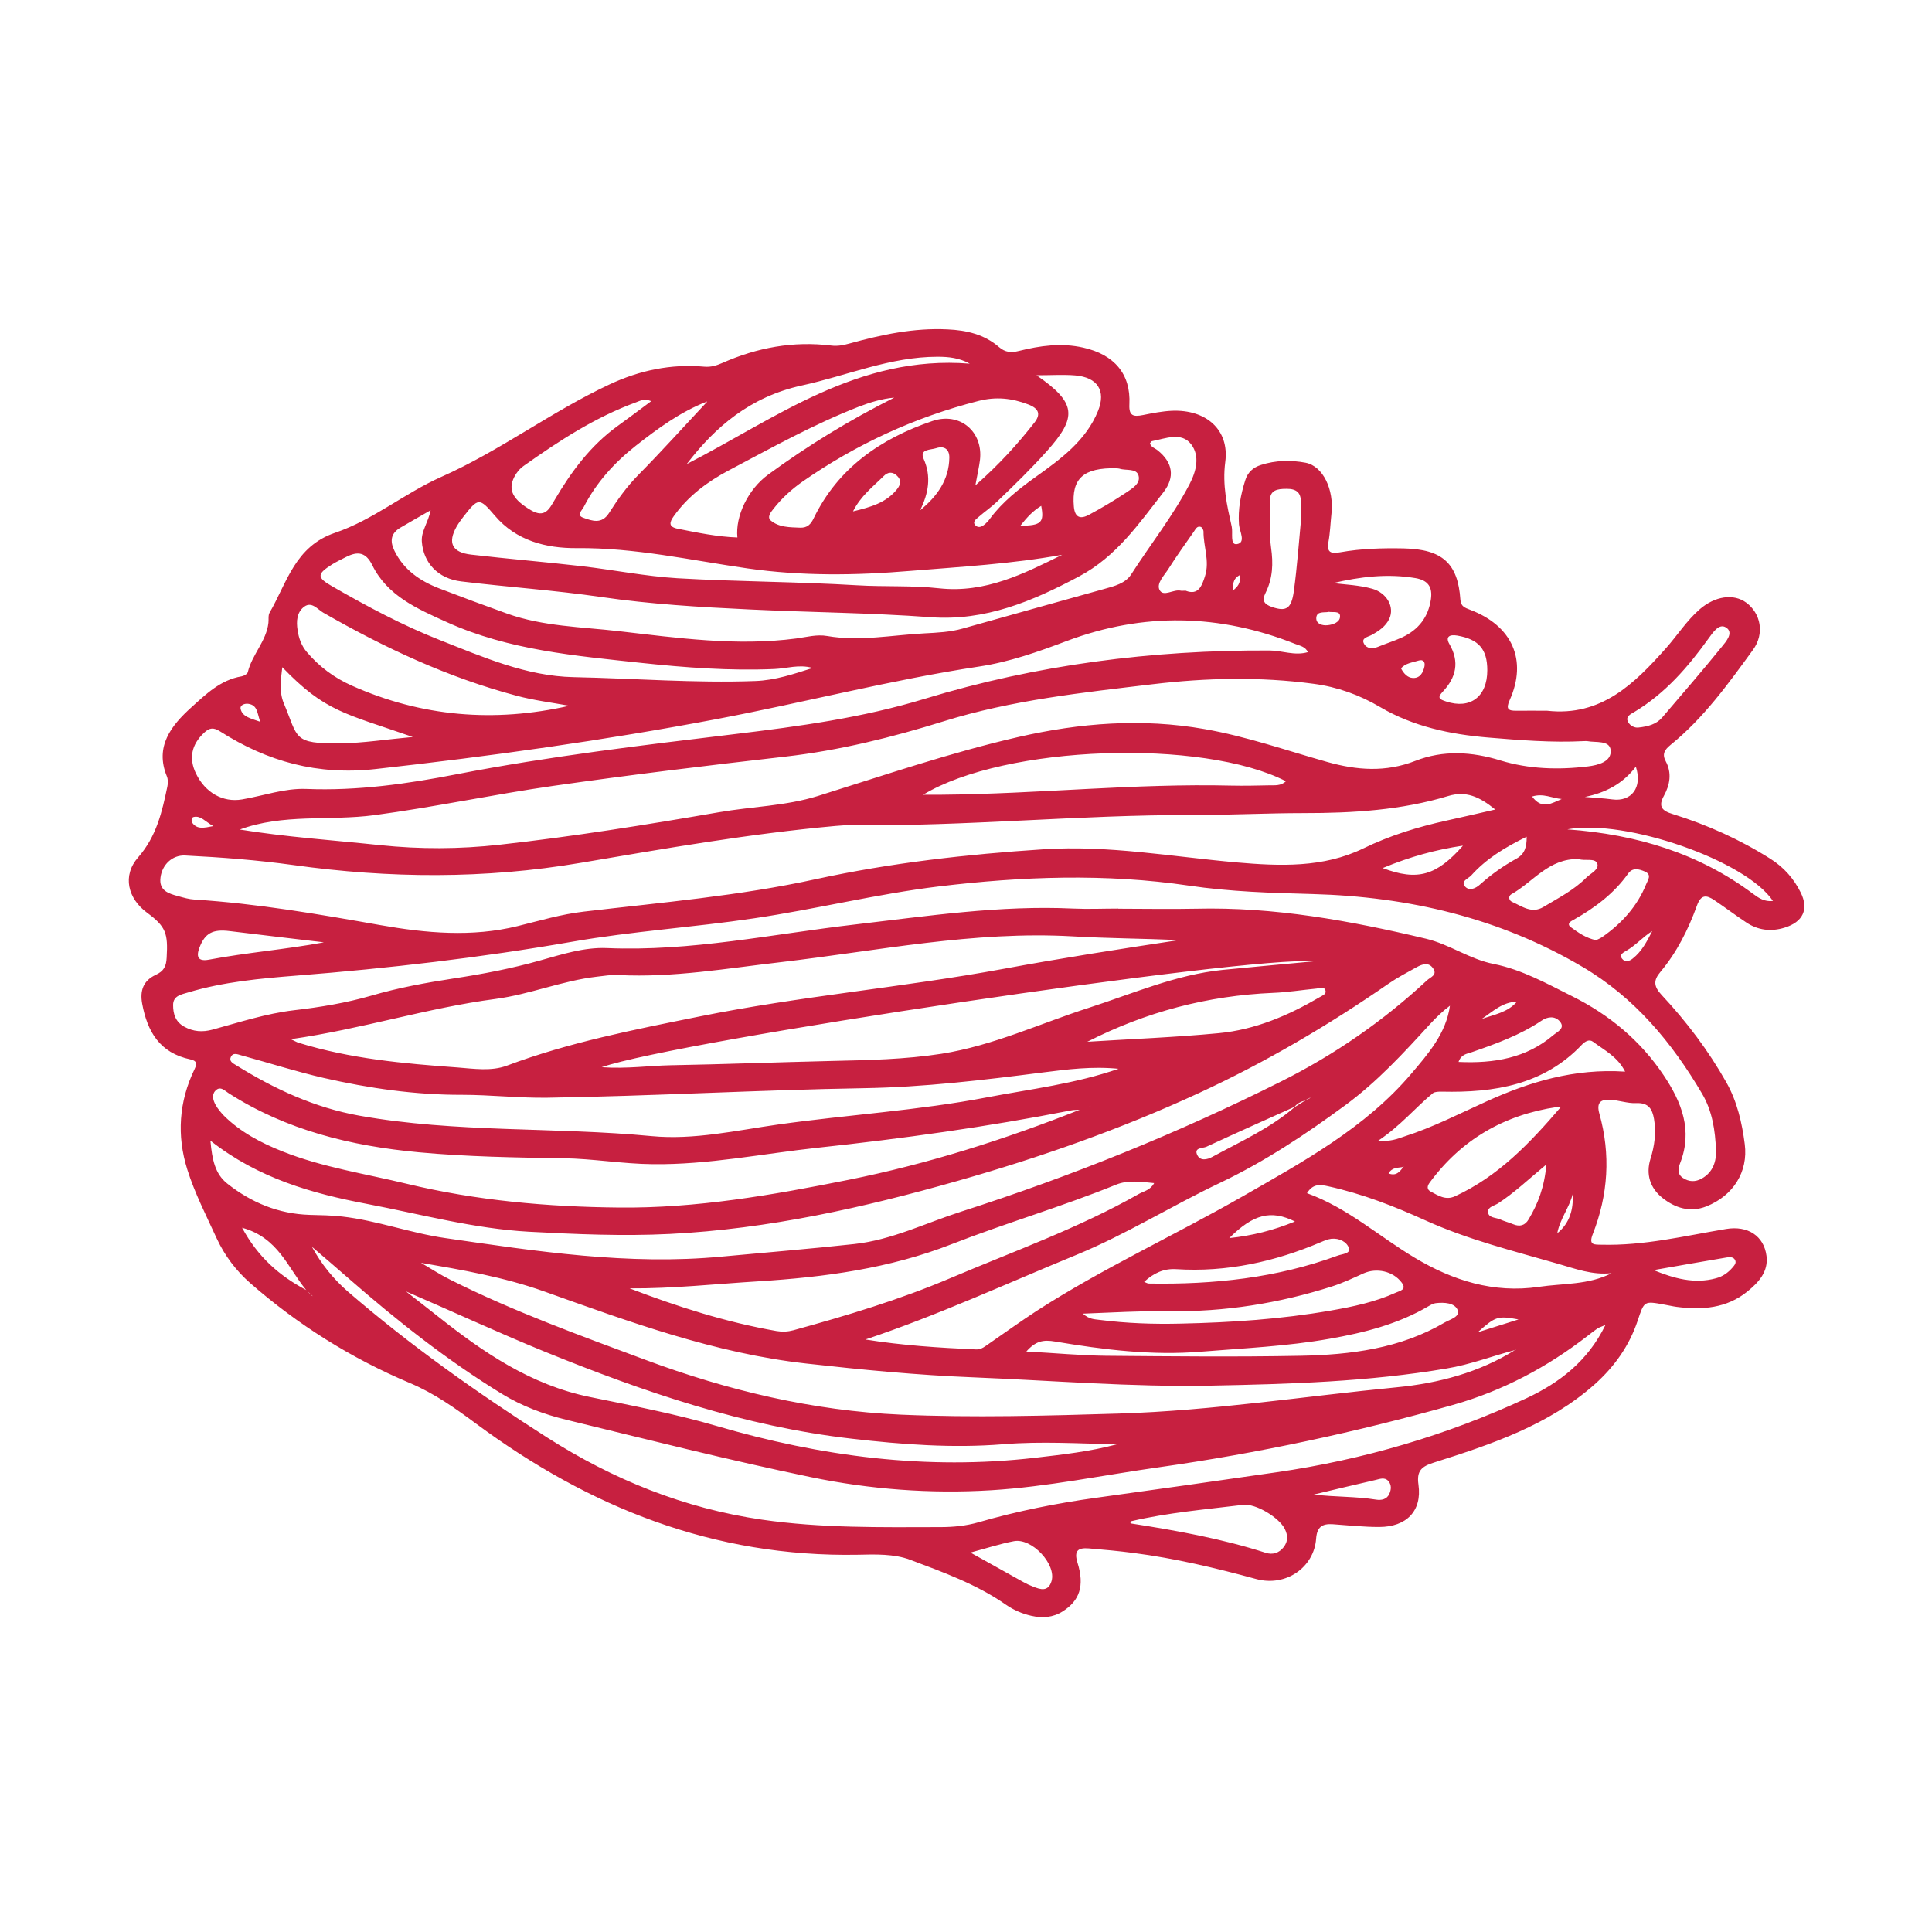 <svg xmlns="http://www.w3.org/2000/svg" fill="none" viewBox="0 0 135 135" height="135" width="135">
<g id="Layer_4_Image">
<path fill="#C72040" d="M108.106 49.663C111.886 50.087 114.206 47.77 116.406 45.299C117.206 44.401 117.846 43.378 118.766 42.576C119.836 41.65 121.136 41.456 122.026 42.113C123.026 42.856 123.326 44.266 122.486 45.415C120.766 47.78 119.056 50.164 116.736 52.047C116.306 52.395 116.126 52.694 116.396 53.196C116.836 54.016 116.686 54.847 116.266 55.609C115.846 56.362 116.146 56.662 116.886 56.884C119.306 57.637 121.596 58.67 123.726 60.021C124.656 60.61 125.356 61.411 125.826 62.367C126.406 63.535 125.986 64.424 124.706 64.819C123.746 65.119 122.836 65.003 122.016 64.453C121.276 63.96 120.556 63.419 119.816 62.917C119.236 62.522 118.856 62.483 118.566 63.304C117.966 64.954 117.176 66.538 116.026 67.909C115.526 68.498 115.546 68.922 116.106 69.521C117.856 71.394 119.386 73.421 120.636 75.641C121.386 76.974 121.726 78.46 121.916 79.947C122.166 81.888 121.106 83.558 119.226 84.301C118.096 84.745 117.056 84.407 116.186 83.722C115.296 83.027 114.996 82.052 115.326 80.98C115.616 80.063 115.736 79.136 115.576 78.19C115.456 77.505 115.206 77.041 114.326 77.08C113.726 77.109 113.116 76.877 112.506 76.848C111.826 76.81 111.546 77.061 111.756 77.814C112.556 80.662 112.376 83.49 111.296 86.232C110.986 87.024 111.406 86.966 111.916 86.975C114.876 87.053 117.726 86.358 120.616 85.875C122.126 85.624 123.256 86.358 123.436 87.757C123.576 88.858 122.886 89.611 122.096 90.248C120.656 91.416 118.946 91.551 117.166 91.32C116.876 91.281 116.596 91.213 116.316 91.165C114.856 90.895 114.896 90.905 114.426 92.304C113.846 94.032 112.826 95.481 111.436 96.726C108.216 99.584 104.216 100.925 100.186 102.2C99.336 102.47 98.976 102.769 99.116 103.744C99.376 105.579 98.276 106.699 96.366 106.699C95.286 106.699 94.206 106.583 93.126 106.506C92.376 106.457 92.026 106.708 91.966 107.51C91.826 109.518 89.856 110.898 87.786 110.338C84.956 109.566 82.116 108.89 79.206 108.514C78.166 108.378 77.126 108.282 76.076 108.195C75.326 108.137 75.036 108.359 75.286 109.18C75.806 110.831 75.426 111.854 74.256 112.597C73.566 113.032 72.836 113.08 72.066 112.906C71.426 112.761 70.826 112.501 70.296 112.134C68.256 110.705 65.896 109.855 63.586 108.987C62.486 108.571 61.166 108.61 59.946 108.639C49.856 108.823 41.156 105.318 33.276 99.487C31.826 98.415 30.376 97.373 28.636 96.639C24.536 94.911 20.806 92.565 17.486 89.659C16.486 88.781 15.696 87.728 15.146 86.541C14.416 84.948 13.606 83.374 13.086 81.714C12.346 79.358 12.496 76.974 13.596 74.705C13.786 74.309 13.746 74.126 13.316 74.029C11.146 73.576 10.296 72.07 9.936 70.139C9.766 69.231 10.006 68.526 10.876 68.121C11.446 67.86 11.616 67.532 11.646 66.914C11.746 65.215 11.596 64.752 10.276 63.777C8.936 62.792 8.526 61.189 9.656 59.905C10.946 58.428 11.326 56.72 11.696 54.953C11.746 54.721 11.746 54.451 11.656 54.239C10.806 52.163 11.966 50.695 13.366 49.431C14.376 48.523 15.396 47.51 16.886 47.259C17.046 47.23 17.286 47.094 17.316 46.969C17.606 45.743 18.616 44.797 18.756 43.523C18.786 43.281 18.726 42.992 18.846 42.798C20.056 40.703 20.616 38.174 23.416 37.228C26.086 36.321 28.266 34.467 30.826 33.328C34.946 31.503 38.526 28.761 42.596 26.86C44.676 25.884 46.896 25.412 49.226 25.624C49.686 25.663 50.076 25.537 50.476 25.363C52.896 24.292 55.426 23.819 58.086 24.147C58.536 24.205 58.946 24.118 59.366 24.002C61.606 23.384 63.856 22.901 66.206 23.017C67.556 23.075 68.796 23.375 69.806 24.253C70.246 24.63 70.656 24.659 71.196 24.523C72.676 24.156 74.156 23.944 75.696 24.292C77.846 24.774 79.026 26.126 78.916 28.25C78.876 29.061 79.186 29.138 79.866 29.003C80.536 28.868 81.216 28.733 81.896 28.703C84.266 28.607 85.916 30.017 85.616 32.285C85.406 33.888 85.736 35.316 86.066 36.794C86.166 37.228 85.926 38.107 86.436 38.02C87.076 37.913 86.616 37.132 86.576 36.649C86.496 35.587 86.696 34.563 87.016 33.55C87.186 33.009 87.556 32.662 88.116 32.488C89.136 32.16 90.196 32.14 91.226 32.333C92.446 32.565 93.226 34.206 93.036 35.896C92.966 36.552 92.946 37.218 92.826 37.875C92.696 38.609 92.996 38.705 93.656 38.589C95.116 38.329 96.606 38.29 98.086 38.319C100.776 38.377 101.876 39.352 102.046 41.91C102.076 42.374 102.366 42.47 102.716 42.605C105.666 43.716 106.746 46.129 105.486 48.929C105.216 49.537 105.376 49.672 105.966 49.663C106.656 49.653 107.346 49.663 108.096 49.663H108.106ZM21.826 90.567L21.836 90.557C21.766 90.49 21.686 90.412 21.616 90.345C21.546 90.277 21.466 90.21 21.396 90.142C20.116 88.607 19.456 86.483 16.916 85.788C18.026 87.844 19.536 89.157 21.396 90.142C21.466 90.21 21.536 90.287 21.606 90.354C21.676 90.422 21.756 90.499 21.826 90.567ZM91.546 76.704C91.406 76.781 91.256 76.848 91.116 76.925C90.846 76.993 90.626 77.128 90.456 77.341C88.396 78.267 86.336 79.185 84.296 80.131C84.036 80.246 83.396 80.179 83.666 80.72C83.866 81.125 84.336 81.048 84.716 80.835C86.686 79.764 88.756 78.837 90.466 77.36C90.686 77.225 90.906 77.08 91.126 76.945C91.266 76.868 91.406 76.8 91.556 76.723L91.546 76.713V76.704ZM76.126 77.341C75.906 77.408 75.696 77.485 75.556 77.543C75.256 77.563 75.036 77.543 74.826 77.592C68.976 78.74 63.076 79.561 57.136 80.198C53.296 80.613 49.496 81.395 45.606 81.347C43.506 81.328 41.426 80.961 39.336 80.932C35.976 80.884 32.616 80.826 29.266 80.517C24.506 80.073 20.016 78.972 15.986 76.394C15.706 76.221 15.396 75.844 15.046 76.221C14.776 76.51 14.896 76.897 15.066 77.206C15.216 77.476 15.426 77.727 15.646 77.959C16.806 79.107 18.236 79.86 19.746 80.459C22.536 81.569 25.516 82.013 28.426 82.718C33.306 83.896 38.266 84.33 43.256 84.378C48.656 84.436 53.956 83.51 59.256 82.448C64.846 81.328 70.216 79.619 75.476 77.534C75.696 77.466 75.916 77.399 76.136 77.331C76.166 77.312 76.186 77.283 76.216 77.263L76.136 77.321L76.126 77.341ZM98.066 81.54C97.706 81.617 97.286 81.54 97.026 81.994C97.586 82.206 97.816 81.849 98.066 81.54C98.096 81.521 98.116 81.501 98.146 81.473C98.116 81.492 98.096 81.511 98.066 81.531V81.54ZM86.126 41.283C86.456 41.022 86.736 40.742 86.616 40.192C86.096 40.472 86.176 40.906 86.126 41.283C86.126 41.312 86.106 41.35 86.096 41.379C86.096 41.35 86.116 41.312 86.126 41.283ZM103.286 93.086C104.166 92.806 105.036 92.536 106.106 92.198C104.646 91.928 104.506 91.986 103.276 93.077L103.286 93.086ZM102.196 59.094C100.336 59.374 98.536 59.857 96.616 60.658C99.066 61.585 100.386 61.17 102.216 59.104H102.206L102.196 59.094ZM49.406 28.057C47.536 28.781 45.956 29.949 44.416 31.156C42.926 32.333 41.666 33.724 40.796 35.413C40.666 35.664 40.256 36.002 40.756 36.176C41.376 36.398 42.046 36.649 42.556 35.847C43.156 34.901 43.806 33.994 44.616 33.173C46.256 31.513 47.816 29.775 49.416 28.066H49.406V28.057ZM109.086 77.35C108.886 77.35 108.856 77.35 108.816 77.35C105.076 77.901 102.096 79.648 99.896 82.641C99.716 82.882 99.696 83.114 99.966 83.259C100.496 83.538 101.016 83.896 101.676 83.587C104.686 82.197 106.866 79.918 109.076 77.341L109.086 77.35ZM105.886 94.332C104.286 94.747 102.736 95.355 101.086 95.625C95.626 96.552 90.096 96.716 84.566 96.823C79.036 96.929 73.526 96.465 67.996 96.243C64.096 96.089 60.216 95.712 56.336 95.278C49.946 94.564 43.976 92.362 38.016 90.238C35.196 89.234 32.316 88.742 29.416 88.24C29.386 88.24 29.346 88.221 29.316 88.211C29.346 88.211 29.386 88.23 29.416 88.24C30.096 88.636 30.756 89.07 31.456 89.418C35.856 91.629 40.496 93.308 45.116 95.027C50.846 97.16 56.796 98.58 62.936 98.85C68.016 99.072 73.116 98.927 78.216 98.773C84.736 98.57 91.146 97.566 97.606 96.938C100.506 96.658 103.366 95.905 105.886 94.322C105.906 94.293 105.936 94.274 105.956 94.245C105.926 94.264 105.906 94.284 105.876 94.303L105.886 94.332ZM104.466 56.555C103.366 55.658 102.426 55.252 101.206 55.619C97.926 56.613 94.546 56.816 91.126 56.816C88.526 56.816 85.916 56.951 83.316 56.951C75.386 56.932 67.496 57.753 59.576 57.656C59.176 57.656 58.776 57.675 58.386 57.714C52.396 58.255 46.486 59.288 40.576 60.292C33.876 61.431 27.196 61.383 20.496 60.446C17.986 60.099 15.466 59.905 12.946 59.78C12.026 59.732 11.326 60.436 11.216 61.315C11.096 62.222 11.756 62.435 12.446 62.618C12.826 62.724 13.216 62.84 13.606 62.859C17.986 63.139 22.286 63.883 26.586 64.645C29.776 65.206 32.976 65.495 36.166 64.713C37.706 64.337 39.206 63.883 40.806 63.699C46.226 63.062 51.676 62.599 57.016 61.431C62.256 60.292 67.566 59.693 72.906 59.346C77.446 59.046 81.916 59.867 86.416 60.263C89.416 60.523 92.456 60.649 95.256 59.288C97.126 58.38 99.066 57.782 101.086 57.337C102.136 57.106 103.186 56.864 104.486 56.565L104.466 56.555ZM16.696 57.955C19.946 58.486 23.266 58.708 26.566 59.056C29.346 59.346 32.116 59.336 34.896 59.027C40.036 58.457 45.136 57.637 50.226 56.758C52.536 56.353 54.896 56.324 57.156 55.619C61.796 54.171 66.406 52.588 71.166 51.497C75.466 50.512 79.796 50.174 84.176 50.946C87.106 51.458 89.896 52.443 92.746 53.244C94.806 53.823 96.826 53.978 98.896 53.167C100.846 52.404 102.846 52.52 104.846 53.138C106.836 53.746 108.906 53.804 110.966 53.553C111.666 53.466 112.626 53.225 112.546 52.414C112.476 51.709 111.506 51.902 110.906 51.786C110.836 51.777 110.766 51.786 110.686 51.786C108.436 51.902 106.196 51.719 103.976 51.535C101.346 51.313 98.756 50.773 96.446 49.411C95.006 48.562 93.466 48.002 91.786 47.78C88.036 47.278 84.296 47.365 80.556 47.809C75.636 48.398 70.696 48.919 65.956 50.396C62.326 51.526 58.676 52.433 54.886 52.868C49.466 53.486 44.046 54.142 38.656 54.914C34.476 55.513 30.336 56.401 26.146 56.961C23.006 57.376 19.756 56.835 16.706 57.984L16.696 57.955ZM78.136 63.497C79.946 63.497 81.756 63.535 83.566 63.497C89.036 63.362 94.356 64.337 99.636 65.592C101.296 65.987 102.696 67.03 104.376 67.358C106.356 67.754 108.086 68.729 109.846 69.608C112.466 70.911 114.636 72.726 116.246 75.13C117.516 77.022 118.286 78.992 117.406 81.26C117.266 81.627 117.176 82.023 117.586 82.303C118.016 82.592 118.466 82.602 118.916 82.351C119.706 81.907 119.936 81.144 119.906 80.372C119.856 79.001 119.646 77.621 118.936 76.424C116.836 72.861 114.236 69.704 110.546 67.542C104.776 64.144 98.436 62.657 91.736 62.473C88.846 62.396 85.946 62.309 83.086 61.885C77.246 61.025 71.426 61.238 65.586 61.942C61.236 62.473 56.986 63.535 52.666 64.172C48.456 64.8 44.176 65.07 39.986 65.804C33.606 66.914 27.196 67.658 20.736 68.169C18.186 68.372 15.616 68.604 13.146 69.347C12.676 69.492 12.096 69.569 12.096 70.226C12.096 70.843 12.256 71.403 12.876 71.741C13.506 72.089 14.146 72.137 14.856 71.944C16.736 71.432 18.586 70.824 20.536 70.592C22.366 70.38 24.186 70.081 25.956 69.569C27.836 69.019 29.746 68.671 31.686 68.372C33.726 68.063 35.746 67.677 37.726 67.117C39.256 66.692 40.806 66.18 42.406 66.248C48.276 66.499 53.996 65.263 59.766 64.597C64.836 64.008 69.866 63.246 74.996 63.487C76.046 63.535 77.096 63.487 78.146 63.487L78.136 63.497ZM112.156 92.594C111.816 92.739 111.716 92.768 111.626 92.826C111.396 92.99 111.166 93.164 110.946 93.337C108.116 95.529 105.006 97.189 101.516 98.174C94.766 100.076 87.926 101.543 80.966 102.528C77.066 103.078 73.206 103.889 69.266 104.131C65.026 104.391 60.786 104.073 56.646 103.213C50.916 102.026 45.246 100.588 39.566 99.207C37.986 98.821 36.466 98.251 35.076 97.402C31.216 95.037 27.696 92.246 24.316 89.292C23.486 88.559 22.636 87.844 21.796 87.12C22.456 88.337 23.306 89.379 24.316 90.258C28.666 94.013 33.366 97.344 38.226 100.443C42.806 103.368 47.786 105.395 53.246 106.187C57.376 106.785 61.536 106.718 65.696 106.708C66.606 106.708 67.506 106.621 68.376 106.37C71.086 105.588 73.826 105.038 76.636 104.652C80.826 104.073 85.006 103.484 89.196 102.876C95.276 101.997 101.126 100.279 106.666 97.701C108.956 96.629 110.946 95.123 112.176 92.594H112.156ZM20.336 72.62C20.616 72.745 20.726 72.823 20.856 72.861C24.466 73.981 28.216 74.319 31.966 74.589C33.106 74.676 34.326 74.869 35.416 74.464C39.756 72.832 44.296 71.954 48.826 71.037C55.876 69.608 63.066 68.999 70.136 67.696C74.206 66.943 78.296 66.306 82.396 65.688C79.906 65.582 77.416 65.572 74.926 65.427C68.046 65.041 61.326 66.441 54.546 67.233C50.776 67.667 47.036 68.324 43.216 68.131C42.716 68.102 42.206 68.189 41.706 68.246C39.286 68.526 37.026 69.482 34.626 69.801C29.856 70.428 25.276 71.905 20.346 72.61L20.336 72.62ZM14.706 79.735C14.826 81.028 15.026 82.032 15.886 82.708C17.546 84.021 19.446 84.823 21.636 84.89C22.396 84.909 23.146 84.919 23.906 85.006C26.366 85.286 28.686 86.164 31.116 86.512C37.516 87.439 43.916 88.424 50.426 87.806C53.516 87.516 56.616 87.265 59.706 86.927C62.326 86.638 64.676 85.46 67.146 84.668C74.846 82.197 82.326 79.175 89.526 75.564C93.266 73.691 96.676 71.326 99.716 68.498C99.946 68.285 100.456 68.131 100.146 67.677C99.836 67.204 99.386 67.368 98.996 67.58C98.336 67.947 97.666 68.295 97.046 68.72C92.836 71.635 88.426 74.232 83.756 76.385C78.326 78.895 72.656 80.884 66.916 82.515C60.376 84.378 53.706 85.875 46.816 86.222C43.516 86.386 40.246 86.242 36.966 86.068C33.116 85.856 29.406 84.842 25.656 84.127C21.796 83.394 18.066 82.341 14.716 79.716L14.706 79.735ZM91.396 45.579C91.216 45.173 90.826 45.125 90.516 44.999C85.226 42.895 79.896 42.779 74.546 44.787C72.556 45.54 70.536 46.255 68.426 46.573C62.236 47.51 56.186 49.093 50.056 50.251C42.186 51.738 34.236 52.848 26.256 53.736C22.186 54.19 18.686 53.215 15.386 51.111C14.916 50.811 14.636 50.85 14.266 51.197C13.386 52.018 13.176 52.983 13.696 54.055C14.336 55.378 15.566 56.092 16.916 55.86C18.406 55.609 19.876 55.069 21.396 55.127C24.976 55.272 28.486 54.769 31.946 54.094C38.376 52.848 44.866 52.076 51.356 51.294C55.836 50.753 60.276 50.155 64.636 48.823C72.436 46.448 80.496 45.415 88.696 45.453C89.586 45.453 90.456 45.839 91.386 45.569L91.396 45.579ZM78.206 74.686C76.306 74.493 74.576 74.724 72.876 74.937C68.716 75.468 64.546 75.97 60.356 76.037C52.986 76.163 45.616 76.588 38.246 76.704C36.266 76.732 34.276 76.501 32.286 76.501C29.016 76.51 25.796 76.047 22.626 75.323C20.696 74.879 18.796 74.271 16.886 73.749C16.626 73.682 16.286 73.508 16.126 73.865C15.996 74.155 16.276 74.3 16.486 74.425C19.156 76.086 21.976 77.399 25.116 77.959C31.866 79.165 38.736 78.74 45.536 79.387C48.496 79.667 51.436 78.992 54.376 78.576C59.236 77.891 64.156 77.601 68.986 76.674C72.026 76.095 75.116 75.738 78.206 74.666V74.686ZM30.106 35.645C29.266 36.127 28.616 36.494 27.976 36.871C27.296 37.276 27.236 37.817 27.566 38.493C28.216 39.815 29.336 40.588 30.676 41.109C32.256 41.717 33.846 42.306 35.436 42.876C37.946 43.773 40.616 43.802 43.226 44.102C47.346 44.575 51.476 45.164 55.646 44.613C56.356 44.517 57.076 44.314 57.796 44.44C60.076 44.835 62.336 44.372 64.596 44.256C65.496 44.208 66.396 44.169 67.276 43.918C70.576 42.982 73.876 42.074 77.176 41.148C77.866 40.955 78.626 40.771 79.036 40.144C80.386 38.039 81.956 36.06 83.116 33.84C83.596 32.922 83.856 31.87 83.236 31.049C82.556 30.161 81.446 30.644 80.496 30.827C80.446 30.837 80.406 30.924 80.356 30.972C80.416 31.252 80.696 31.31 80.886 31.465C81.946 32.304 82.126 33.337 81.286 34.409C79.576 36.591 78.026 38.879 75.396 40.279C72.136 42.016 68.846 43.407 65.036 43.127C60.816 42.818 56.596 42.789 52.376 42.586C48.906 42.422 45.456 42.219 42.016 41.717C38.766 41.244 35.486 41.022 32.226 40.626C30.596 40.433 29.576 39.313 29.476 37.836C29.426 37.112 29.916 36.533 30.096 35.635L30.106 35.645ZM60.466 93.598C63.036 94.013 65.616 94.177 68.206 94.293C68.586 94.312 68.866 94.052 69.166 93.849C70.256 93.096 71.326 92.324 72.436 91.6C77.046 88.626 82.056 86.329 86.816 83.606C91.076 81.164 95.406 78.808 98.616 75.024C99.816 73.614 101.046 72.205 101.316 70.274C100.796 70.66 100.346 71.104 99.916 71.567C98.076 73.585 96.236 75.584 94.006 77.225C91.236 79.262 88.376 81.164 85.256 82.65C81.876 84.253 78.706 86.242 75.246 87.671C70.356 89.678 65.556 91.899 60.476 93.598H60.466ZM42.036 74.57C43.826 74.695 45.336 74.464 46.846 74.435C50.606 74.367 54.356 74.222 58.116 74.135C60.666 74.078 63.236 74.029 65.786 73.633C69.396 73.064 72.666 71.519 76.086 70.419C79.166 69.424 82.146 68.111 85.426 67.773C87.436 67.571 89.456 67.397 91.796 67.175C87.196 66.769 47.326 72.716 42.046 74.57H42.036ZM43.996 90.026C47.346 91.31 50.726 92.391 54.266 93.009C54.666 93.077 55.056 93.057 55.446 92.951C59.166 91.928 62.866 90.818 66.406 89.312C70.836 87.429 75.396 85.807 79.586 83.423C79.936 83.23 80.386 83.162 80.646 82.67C79.686 82.573 78.806 82.448 77.996 82.776C74.226 84.311 70.306 85.45 66.526 86.927C62.166 88.636 57.626 89.244 52.986 89.534C49.996 89.717 47.016 90.045 43.996 90.026ZM28.356 90.229C29.096 90.808 29.836 91.378 30.576 91.966C33.756 94.486 37.066 96.765 41.206 97.614C44.176 98.222 47.176 98.792 50.076 99.641C57.366 101.775 64.746 102.74 72.336 101.862C74.246 101.64 76.166 101.427 78.036 100.925C75.396 100.868 72.736 100.703 70.116 100.916C66.556 101.205 63.036 100.935 59.516 100.53C52.006 99.671 44.966 97.257 38.036 94.438C34.776 93.106 31.596 91.629 28.346 90.229H28.356ZM74.236 38.763C70.716 39.4 67.146 39.603 63.586 39.893C59.796 40.211 56.026 40.259 52.246 39.719C48.286 39.149 44.366 38.261 40.316 38.3C38.146 38.319 36.066 37.778 34.586 36.041C33.496 34.766 33.426 34.766 32.386 36.099C32.216 36.321 32.046 36.552 31.906 36.794C31.266 37.933 31.586 38.599 32.916 38.753C35.496 39.053 38.086 39.265 40.676 39.564C42.896 39.825 45.106 40.269 47.336 40.404C51.516 40.646 55.716 40.646 59.896 40.897C61.816 41.012 63.736 40.897 65.636 41.109C68.856 41.456 71.526 40.095 74.246 38.753L74.236 38.763ZM39.776 49.315C38.556 49.093 37.306 48.938 36.116 48.62C31.306 47.346 26.856 45.26 22.586 42.808C22.186 42.576 21.786 42.007 21.256 42.393C20.736 42.779 20.696 43.426 20.796 44.034C20.876 44.594 21.066 45.125 21.446 45.569C22.306 46.583 23.356 47.365 24.596 47.915C29.456 50.078 34.516 50.512 39.786 49.315H39.776ZM56.766 46.67C55.826 46.409 54.986 46.708 54.116 46.747C51.006 46.882 47.906 46.65 44.826 46.322C40.196 45.82 35.556 45.434 31.226 43.474C29.126 42.528 27.056 41.621 26.006 39.477C25.556 38.57 24.986 38.512 24.186 38.917C23.866 39.082 23.536 39.236 23.236 39.419C22.126 40.115 22.116 40.346 23.236 40.983C25.656 42.374 28.126 43.696 30.746 44.729C33.766 45.917 36.786 47.249 40.086 47.316C44.316 47.403 48.536 47.741 52.766 47.587C54.186 47.539 55.486 47.085 56.776 46.679L56.766 46.67ZM89.866 54.596C84.026 51.593 70.226 52.066 64.506 55.532C65.026 55.532 65.416 55.532 65.806 55.532C72.556 55.474 79.286 54.731 86.046 54.895C86.916 54.914 87.786 54.895 88.646 54.876C89.056 54.866 89.506 54.934 89.856 54.586L89.866 54.596ZM112.596 88.964C111.266 89.109 110.076 88.655 108.866 88.308C105.746 87.41 102.596 86.628 99.626 85.286C97.436 84.291 95.186 83.413 92.806 82.892C92.246 82.766 91.746 82.699 91.326 83.374C94.176 84.407 96.356 86.396 98.866 87.892C101.516 89.476 104.366 90.383 107.526 89.92C109.226 89.669 110.986 89.794 112.596 88.974V88.964ZM68.156 33.917C69.836 32.44 71.106 31.03 72.286 29.524C72.746 28.935 72.576 28.539 71.846 28.259C70.706 27.825 69.606 27.7 68.366 28.018C63.906 29.157 59.826 31.049 56.086 33.646C55.316 34.187 54.636 34.805 54.066 35.529C53.876 35.77 53.576 36.127 53.856 36.369C54.426 36.852 55.186 36.842 55.906 36.871C56.416 36.89 56.656 36.639 56.866 36.195C58.556 32.72 61.516 30.654 65.156 29.418C67.076 28.771 68.706 30.161 68.476 32.14C68.416 32.623 68.306 33.096 68.156 33.907V33.917ZM62.466 27.786C61.616 27.864 60.796 28.115 59.996 28.424C56.836 29.659 53.896 31.3 50.916 32.874C49.436 33.656 48.076 34.67 47.086 36.06C46.776 36.494 46.686 36.813 47.366 36.948C48.736 37.218 50.106 37.508 51.526 37.556C51.376 36.05 52.276 34.187 53.676 33.164C56.446 31.136 59.366 29.35 62.466 27.796V27.786ZM75.966 72.794C79.026 72.6 82.096 72.485 85.146 72.195C87.706 71.954 90.026 70.959 92.216 69.675C92.396 69.569 92.676 69.473 92.626 69.241C92.546 68.893 92.226 69.057 91.986 69.077C90.976 69.173 89.976 69.337 88.966 69.376C84.386 69.569 80.066 70.708 75.976 72.794H75.966ZM75.656 91.783C76.106 92.198 76.476 92.179 76.826 92.227C78.716 92.469 80.606 92.536 82.526 92.488C86.036 92.411 89.516 92.179 92.966 91.58C94.526 91.31 96.086 90.982 97.536 90.325C97.836 90.19 98.326 90.113 97.936 89.611C97.336 88.819 96.186 88.568 95.266 88.983C94.546 89.312 93.826 89.65 93.076 89.891C89.376 91.069 85.576 91.677 81.686 91.619C79.716 91.59 77.766 91.716 75.636 91.793L75.656 91.783ZM71.716 94.438C73.706 94.544 75.506 94.718 77.296 94.737C81.816 94.776 86.336 94.824 90.856 94.737C94.376 94.67 97.846 94.235 100.946 92.411C101.336 92.189 102.046 92.005 101.856 91.542C101.646 91.03 100.916 90.992 100.326 91.059C100.156 91.078 99.986 91.175 99.836 91.262C97.696 92.526 95.326 93.125 92.896 93.55C89.946 94.071 86.946 94.206 83.966 94.448C80.496 94.737 77.116 94.312 73.736 93.743C72.896 93.598 72.366 93.704 71.716 94.438ZM45.516 28.037C45.026 27.825 44.726 28.008 44.436 28.115C41.566 29.167 39.066 30.808 36.606 32.546C36.306 32.758 36.086 33.029 35.926 33.347C35.476 34.255 35.856 34.921 37.106 35.654C38.076 36.224 38.386 35.558 38.746 34.95C39.916 32.961 41.266 31.127 43.186 29.746C43.936 29.206 44.666 28.655 45.496 28.037H45.516ZM113.556 74.879C113.026 73.827 112.096 73.382 111.316 72.794C111.046 72.591 110.756 72.774 110.546 72.987C107.896 75.796 104.436 76.366 100.746 76.279C100.536 76.279 100.266 76.279 100.126 76.385C98.886 77.408 97.876 78.654 96.306 79.706C97.186 79.783 97.646 79.571 98.116 79.416C100.116 78.779 101.966 77.823 103.866 76.964C106.866 75.603 109.986 74.647 113.546 74.879H113.556ZM79.046 106.293C79.046 106.293 78.976 106.361 78.986 106.39C78.986 106.419 79.026 106.457 79.056 106.457C82.226 106.95 85.386 107.519 88.446 108.504C88.926 108.658 89.376 108.523 89.696 108.108C90.016 107.693 89.996 107.288 89.776 106.834C89.386 106.052 87.756 105.038 86.846 105.154C84.236 105.473 81.606 105.695 79.056 106.293H79.046ZM48.016 32.411C54.166 29.263 59.946 24.784 67.766 25.412C67.026 25.006 66.276 24.929 65.516 24.929C62.196 24.929 59.186 26.251 56.026 26.937C52.406 27.728 49.966 29.852 48.006 32.401L48.016 32.411ZM28.846 51.497C24.076 49.836 22.726 49.74 19.726 46.621C19.616 47.51 19.506 48.359 19.826 49.132C20.866 51.584 20.416 51.979 23.796 51.941C25.376 51.922 26.946 51.67 28.836 51.497H28.846ZM72.396 26.203C75.236 28.153 75.296 29.138 73.126 31.551C72.036 32.768 70.866 33.907 69.686 35.037C69.276 35.432 68.806 35.751 68.376 36.127C68.206 36.282 67.906 36.465 68.176 36.726C68.396 36.929 68.656 36.774 68.846 36.61C68.976 36.494 69.096 36.359 69.196 36.214C70.056 35.066 71.156 34.197 72.326 33.357C74.096 32.092 75.886 30.798 76.726 28.713C77.296 27.304 76.696 26.367 75.126 26.232C74.306 26.165 73.476 26.222 72.386 26.222L72.396 26.203ZM90.946 36.031H90.896C90.896 35.712 90.896 35.403 90.896 35.085C90.916 34.419 90.576 34.148 89.896 34.158C89.256 34.158 88.716 34.235 88.736 35.027C88.756 36.108 88.666 37.199 88.816 38.261C88.976 39.371 88.936 40.414 88.436 41.418C88.156 41.978 88.336 42.229 88.906 42.422C89.866 42.74 90.236 42.547 90.406 41.321C90.646 39.564 90.766 37.798 90.936 36.031H90.946ZM93.116 40.742C94.046 40.848 94.986 40.887 95.886 41.138C96.906 41.428 97.466 42.412 97.076 43.242C96.826 43.773 96.346 44.092 95.836 44.372C95.586 44.507 95.086 44.575 95.316 44.99C95.486 45.309 95.886 45.366 96.276 45.202C96.836 44.971 97.426 44.787 97.976 44.536C99.136 43.995 99.806 43.107 99.986 41.872C100.106 41.041 99.806 40.549 98.906 40.395C96.946 40.066 95.036 40.298 93.116 40.752V40.742ZM79.946 89.572C80.096 89.63 80.186 89.688 80.276 89.688C84.786 89.765 89.216 89.302 93.466 87.738C93.776 87.622 94.386 87.603 94.256 87.217C94.116 86.773 93.586 86.502 93.026 86.56C92.786 86.589 92.536 86.695 92.306 86.792C89.086 88.163 85.736 88.906 82.196 88.684C81.316 88.626 80.606 88.964 79.946 89.572ZM111.526 65.698C111.646 65.64 111.816 65.572 111.956 65.476C113.326 64.52 114.406 63.323 115.026 61.788C115.156 61.469 115.436 61.122 114.936 60.9C114.536 60.726 114.076 60.6 113.766 61.045C112.786 62.425 111.456 63.429 109.976 64.259C109.776 64.366 109.426 64.549 109.776 64.8C110.286 65.167 110.816 65.553 111.536 65.698H111.526ZM110.316 60.031C108.226 59.963 107.136 61.633 105.596 62.493C105.396 62.608 105.416 62.908 105.646 63.014C106.346 63.323 107.026 63.873 107.856 63.371C108.896 62.744 109.986 62.193 110.846 61.325C111.156 61.016 111.796 60.745 111.596 60.311C111.426 59.944 110.736 60.176 110.326 60.031H110.316ZM114.466 50.84C115.206 50.763 115.756 50.589 116.146 50.136C117.546 48.494 118.956 46.872 120.306 45.202C120.606 44.835 121.166 44.208 120.616 43.851C120.116 43.523 119.686 44.208 119.386 44.613C117.956 46.602 116.376 48.436 114.216 49.74C113.986 49.885 113.546 50.049 113.766 50.454C113.926 50.744 114.246 50.86 114.456 50.84H114.466ZM103.926 46.843C103.926 45.357 103.326 44.671 101.826 44.411C101.256 44.314 100.996 44.517 101.276 44.999C102.006 46.255 101.746 47.346 100.806 48.34C100.396 48.774 100.606 48.871 101.046 49.016C102.736 49.576 103.926 48.687 103.926 46.834V46.843ZM67.806 108.485C69.186 109.257 70.336 109.894 71.496 110.541C71.716 110.666 71.946 110.773 72.176 110.86C72.716 111.082 73.246 111.236 73.476 110.483C73.826 109.305 72.096 107.442 70.836 107.693C69.886 107.876 68.966 108.176 67.816 108.485H67.806ZM78.016 32.72C75.696 32.671 74.866 33.434 75.036 35.394C75.106 36.185 75.506 36.292 76.106 35.963C76.986 35.49 77.846 34.979 78.676 34.428C79.106 34.139 79.716 33.791 79.556 33.231C79.406 32.7 78.686 32.903 78.226 32.749C78.156 32.729 78.086 32.729 78.016 32.729V32.72ZM22.606 65.843C20.416 65.582 18.236 65.331 16.046 65.061C14.866 64.916 14.326 65.196 13.936 66.219C13.706 66.827 13.806 67.204 14.596 67.059C17.256 66.557 19.956 66.345 22.606 65.852V65.843ZM82.866 41.283C83.716 41.601 83.976 40.983 84.206 40.24C84.536 39.188 84.086 38.174 84.096 37.141C84.096 37.025 83.986 36.832 83.896 36.813C83.636 36.736 83.536 36.987 83.426 37.141C82.826 38 82.206 38.86 81.646 39.748C81.356 40.211 80.786 40.761 81.026 41.225C81.296 41.736 81.996 41.157 82.506 41.273C82.576 41.292 82.646 41.273 82.866 41.273V41.283ZM101.916 74.203C104.406 74.319 106.656 73.933 108.526 72.34C108.796 72.108 109.416 71.857 108.986 71.365C108.656 70.988 108.156 71.017 107.706 71.326C106.216 72.33 104.526 72.938 102.826 73.527C102.496 73.643 102.106 73.662 101.916 74.203ZM109.546 57.955C114.396 58.312 118.726 59.635 122.506 62.464C122.896 62.753 123.296 63.024 123.886 62.956C122.006 60.137 113.616 57.212 109.546 57.946V57.955ZM108.056 81.366C106.776 82.428 105.806 83.355 104.676 84.089C104.416 84.253 103.966 84.33 103.976 84.668C103.986 85.112 104.496 85.064 104.806 85.199C105.096 85.334 105.416 85.411 105.716 85.537C106.196 85.74 106.566 85.633 106.816 85.199C107.466 84.108 107.916 82.959 108.056 81.357V81.366ZM115.526 88.742C116.966 89.331 118.386 89.736 119.906 89.321C120.376 89.196 120.746 88.935 121.046 88.588C121.176 88.433 121.356 88.259 121.236 88.037C121.116 87.815 120.866 87.835 120.666 87.864C118.956 88.153 117.246 88.452 115.536 88.752L115.526 88.742ZM64.296 35.654C65.486 34.679 66.316 33.531 66.336 31.967C66.336 31.368 65.956 31.136 65.406 31.32C65.026 31.445 64.236 31.378 64.536 32.053C65.096 33.318 64.876 34.467 64.296 35.654ZM106.676 58.467C105.136 59.22 103.836 60.021 102.806 61.17C102.606 61.392 102.026 61.576 102.386 61.962C102.676 62.271 103.116 62.087 103.436 61.788C104.206 61.102 105.046 60.504 105.956 60.002C106.526 59.693 106.686 59.201 106.676 58.477V58.467ZM91.806 104.43C93.276 104.613 94.726 104.555 96.156 104.787C96.516 104.845 96.906 104.777 97.076 104.391C97.216 104.092 97.246 103.764 97.016 103.493C96.756 103.194 96.406 103.349 96.106 103.416C94.666 103.744 93.236 104.092 91.806 104.43ZM59.606 35.732C60.856 35.432 61.936 35.123 62.686 34.177C62.926 33.868 63.006 33.559 62.686 33.251C62.366 32.942 62.046 32.971 61.746 33.27C61.006 34.004 60.146 34.65 59.606 35.732ZM85.896 86.512C87.466 86.348 88.956 85.981 90.486 85.353C88.816 84.523 87.576 84.832 85.896 86.512ZM110.736 55.687C111.376 55.745 112.026 55.773 112.666 55.86C113.986 56.034 114.786 55.04 114.306 53.572C113.386 54.779 112.176 55.397 110.746 55.687H110.736ZM115.466 65.051C114.806 65.457 114.316 66.045 113.646 66.431C113.456 66.547 113.126 66.692 113.336 66.982C113.546 67.262 113.846 67.175 114.086 66.982C114.736 66.47 115.086 65.765 115.456 65.051H115.466ZM97.896 46.699C98.086 47.075 98.366 47.355 98.716 47.374C99.226 47.403 99.446 46.998 99.536 46.563C99.596 46.274 99.456 46.052 99.126 46.158C98.706 46.293 98.216 46.332 97.896 46.699ZM92.836 42.76C92.496 42.818 92.006 42.692 91.976 43.175C91.956 43.6 92.396 43.725 92.766 43.687C93.156 43.648 93.646 43.474 93.636 43.059C93.636 42.663 93.136 42.808 92.836 42.75V42.76ZM71.296 36.736C72.766 36.726 72.976 36.504 72.756 35.346C72.196 35.683 71.776 36.127 71.296 36.736ZM109.896 83.432C109.656 84.388 108.996 85.189 108.816 86.174C109.696 85.46 109.946 84.504 109.896 83.432ZM18.186 50.435C17.966 49.836 18.006 49.276 17.356 49.18C17.116 49.141 16.746 49.257 16.816 49.547C16.946 50.087 17.496 50.193 18.186 50.435ZM105.996 69.994C104.986 70.013 104.296 70.689 103.536 71.201C104.406 70.892 105.346 70.747 105.996 69.994ZM107.056 55.658C107.756 56.613 108.446 56.111 109.126 55.831C108.466 55.783 107.846 55.407 107.056 55.658ZM14.906 57.724C14.336 57.415 14.046 56.98 13.536 57.086C13.356 57.125 13.356 57.386 13.456 57.521C13.786 57.955 14.236 57.859 14.906 57.724Z" id="Vector"></path>
</g>
</svg>
